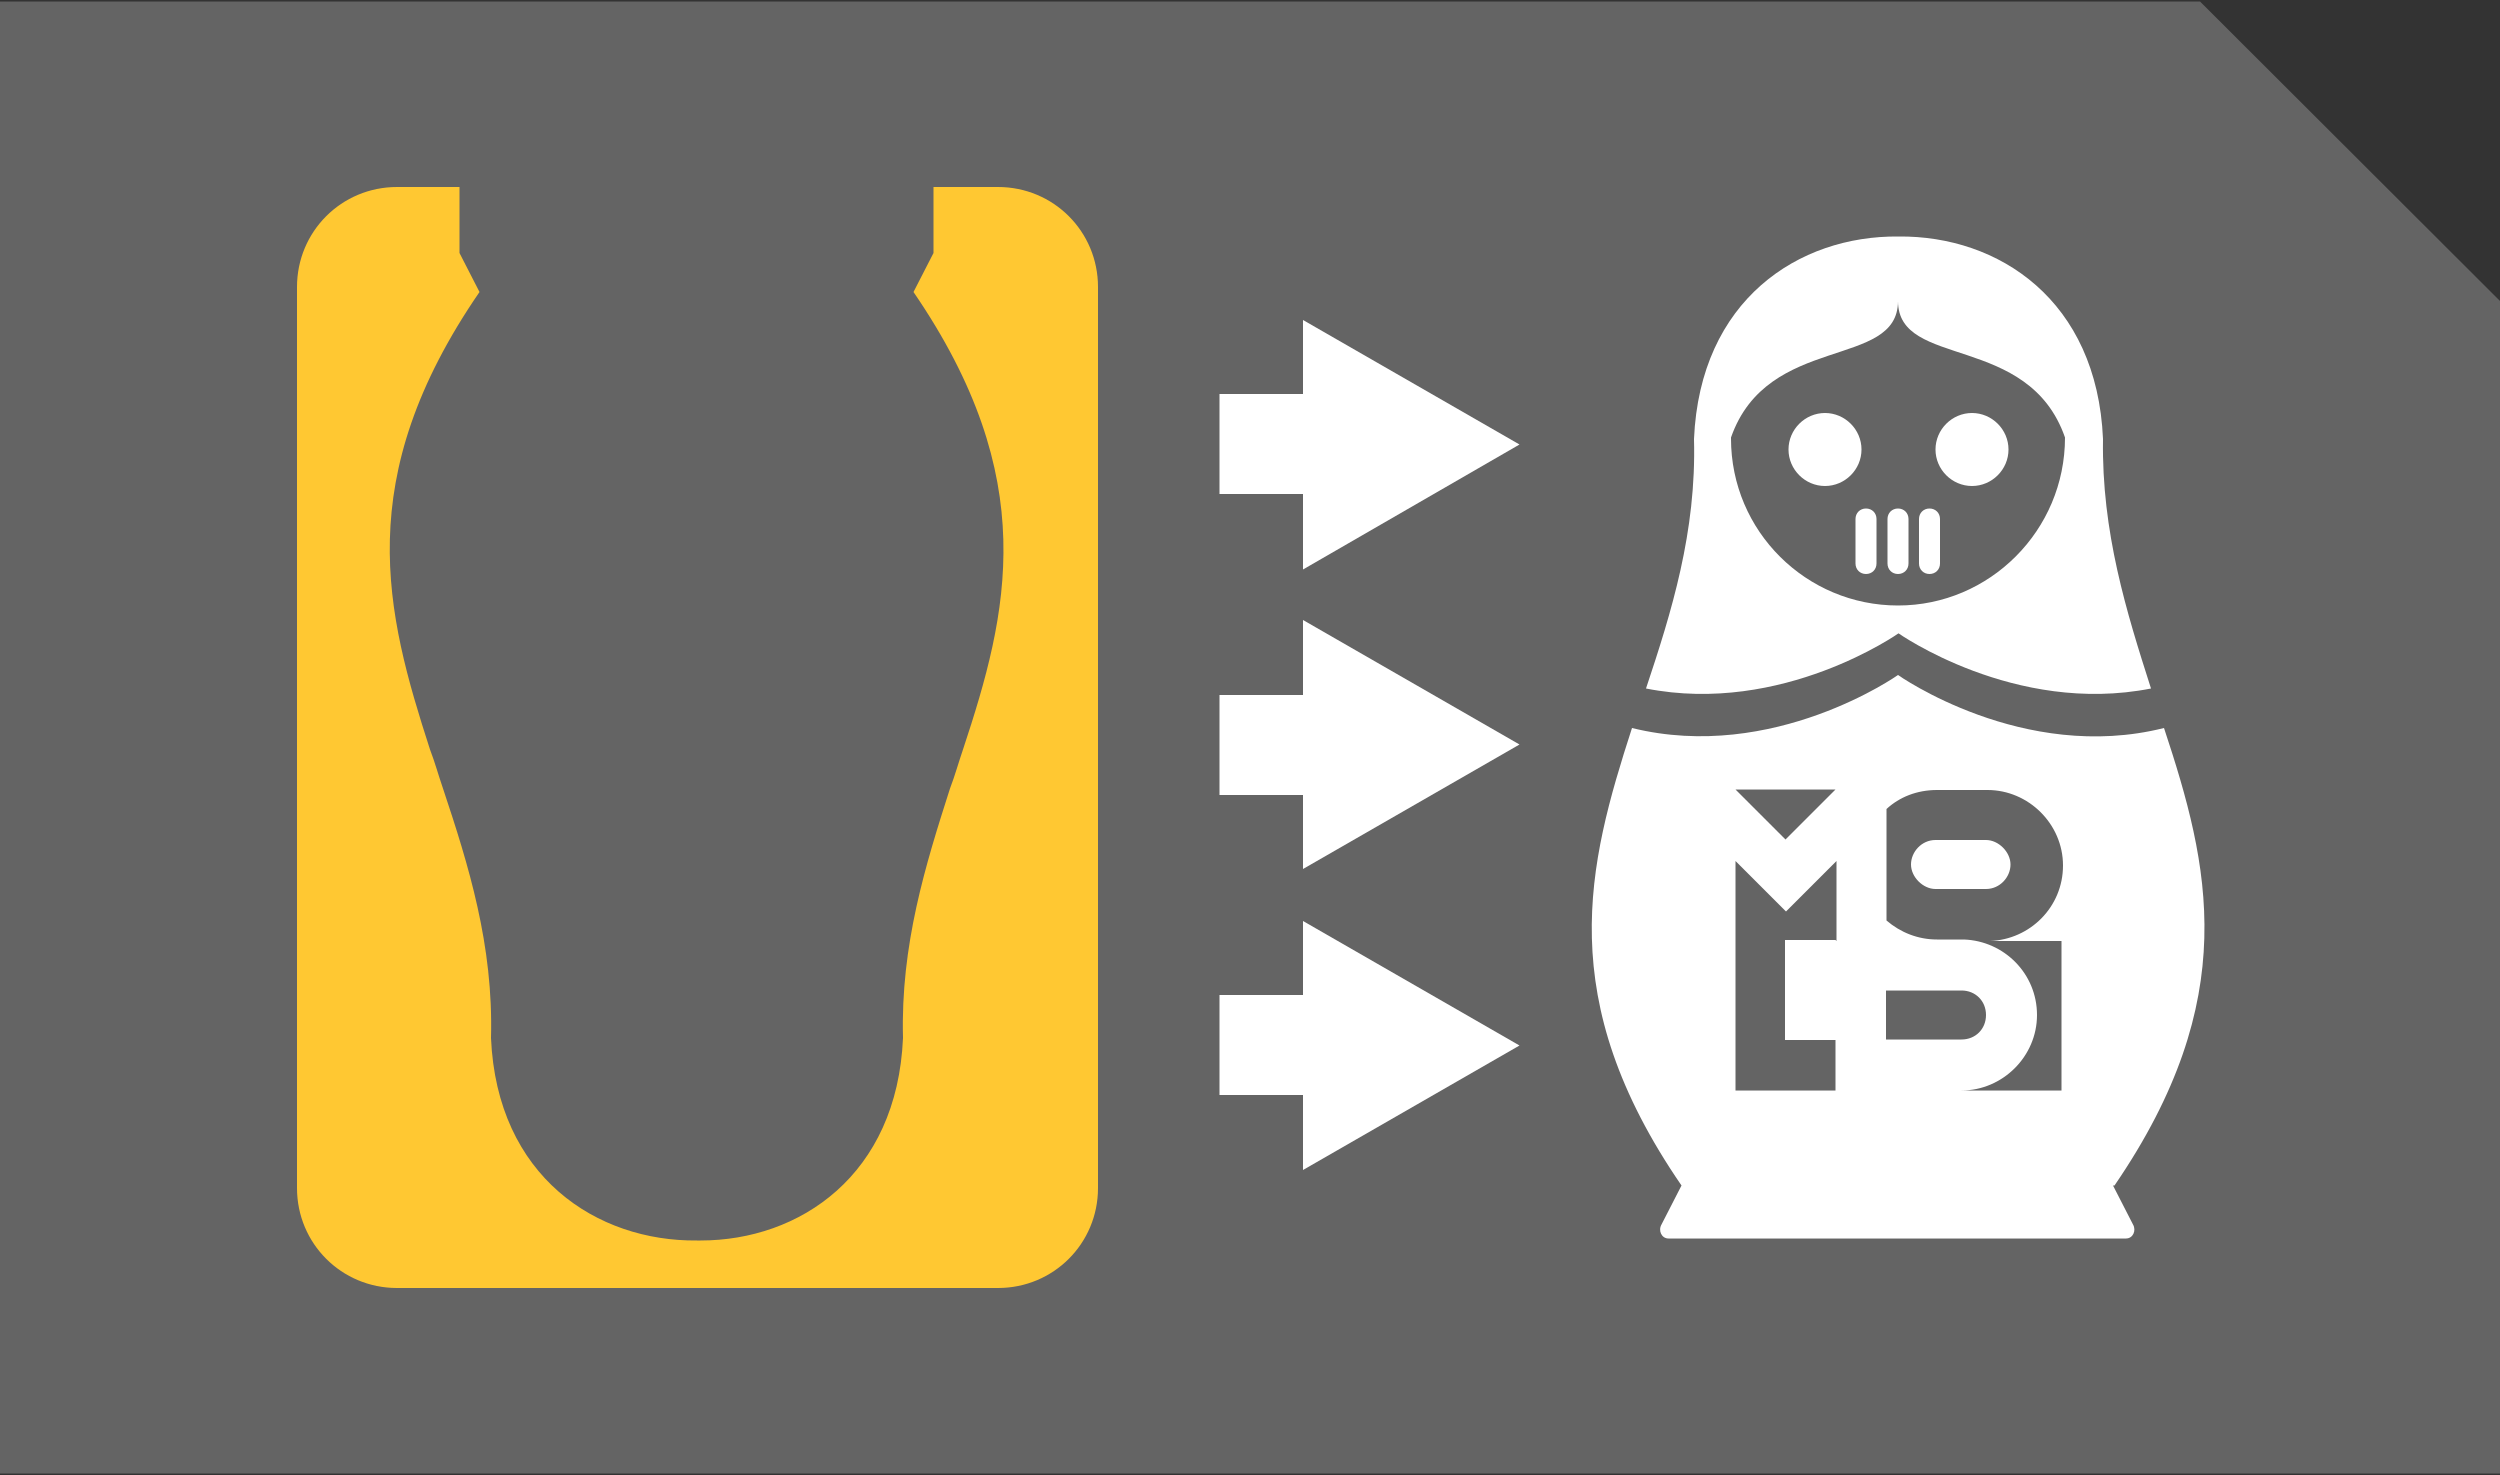 <?xml version="1.0" encoding="UTF-8"?> <svg xmlns="http://www.w3.org/2000/svg" id="Layer_1" version="1.1" viewBox="0 0 500 295"><rect x="0" y="0" width="500" height="295" fill="#333333" stroke="none"/><defs><style> .st0 { fill: #646464; } .st1 { fill: #fff; } .st2 { fill: #ffc832; } </style></defs><g id="_Слой_1"><polygon class="st0" points="500 60.2 500 294.7 0 294.7 0 .3 440 .3 500 60.2"></polygon><g id="_Слой_1-2"><g><path class="st2" d="M199.4,37.4h-12.7v13.2l-4,7.8h0c25.6,37.4,19,64,9.9,91.5-.9,2.6-1.6,5.2-2.6,7.8-4.9,15.3-9.9,31.3-9.4,49.9-1.2,27.5-20.7,40.5-40.5,40.5h-.7c-20,.2-40-12.7-41.2-40.5.5-18.6-4.5-34.6-9.6-49.9-.9-2.6-1.6-5.2-2.6-7.8-8.9-27.5-15.8-54.1,9.9-91.5l-4-7.8v-13.2h-12.5c-11.1,0-20,8.9-20,20v180.2c0,11.1,8.9,20,20,20h120.2c11.1,0,20-8.9,20-20V57.4c0-11.1-8.9-20-20-20h-.2Z"></path><polygon class="st1" points="260.6 139 243.9 139 243.9 159 260.6 159 260.6 173.8 303.9 148.9 260.6 124 260.6 139"></polygon><polygon class="st1" points="260.6 78.8 243.9 78.8 243.9 98.8 260.6 98.8 260.6 113.9 303.9 88.9 260.6 64 260.6 78.8"></polygon><polygon class="st1" points="260.6 199 243.9 199 243.9 219 260.6 219 260.6 234 303.9 209.1 260.6 184.2 260.6 199"></polygon><path class="st1" d="M365,97.2c4,0,7.3-3.3,7.3-7.3s-3.3-7.3-7.3-7.3-7.3,3.3-7.3,7.3,3.3,7.3,7.3,7.3Z"></path><path class="st1" d="M394.4,97.2c4,0,7.3-3.3,7.3-7.3s-3.3-7.3-7.3-7.3-7.3,3.3-7.3,7.3,3.3,7.3,7.3,7.3Z"></path><path class="st1" d="M371.1,103.8v8.9c0,1.2.9,2.1,2.1,2.1s2.1-.9,2.1-2.1v-8.9c0-1.2-.9-2.1-2.1-2.1s-2.1.9-2.1,2.1Z"></path><path class="st1" d="M379.6,114.8c1.2,0,2.1-.9,2.1-2.1v-8.9c0-1.2-.9-2.1-2.1-2.1s-2.1.9-2.1,2.1v8.9c0,1.2.9,2.1,2.1,2.1Z"></path><path class="st1" d="M385.9,114.8c1.2,0,2.1-.9,2.1-2.1v-8.9c0-1.2-.9-2.1-2.1-2.1s-2.1.9-2.1,2.1v8.9c0,1.2.9,2.1,2.1,2.1Z"></path><path class="st1" d="M422.9,237.1c25.6-37.4,19-64,9.9-91.5-28.2,7.1-53.2-10.6-53.2-10.6,0,0-24.9,17.6-53.2,10.6-8.9,27.5-15.8,54.1,9.9,91.5h0l-4,7.8c-.7,1.2,0,2.8,1.4,2.8h91.5c1.4,0,2.1-1.6,1.4-2.8l-4-7.8h.2ZM367.1,188h-10.1v20h10.1v10.1h-20v-45.9l10.1,10.1,10.1-10.1v16h0l-.2-.2ZM357.2,168c-3.3-3.3-6.6-6.6-10.1-10.1h20c-3.3,3.3-6.6,6.6-10.1,10.1h.2ZM377.2,198.1h15.1c2.8,0,4.9,2.1,4.9,4.9s-2.1,4.9-4.9,4.9h-15.1v-10.1.2ZM412.3,188v30.1h-20c8.2,0,15.1-6.8,15.1-15.1s-6.6-14.8-14.6-15.1h-5.4c-3.8,0-7.3-1.4-10.1-3.8v-22.3c2.6-2.4,6.1-3.8,10.1-3.8h10.1c8.2,0,15.1,6.8,15.1,15.1s-6.6,14.8-14.6,15.1h14.6l-.2-.2Z"></path><path class="st1" d="M397.2,168h-10.1c-2.8,0-4.9,2.4-4.9,4.9s2.4,4.9,4.9,4.9h10.1c2.8,0,4.9-2.4,4.9-4.9s-2.4-4.9-4.9-4.9Z"></path><path class="st1" d="M379.6,126.6s23.3,16.5,50.6,11.1c-4.9-15.3-9.9-31.3-9.6-49.9-1.2-27.8-20.9-40.7-40.9-40.5h0c-20-.2-39.7,12.7-40.9,40.5.5,18.6-4.5,34.6-9.6,49.9,27.3,5.4,50.6-11.1,50.6-11.1h0ZM346.2,87.5c7.3-20.9,33.4-13.6,33.4-27.3,0,13.6,26.1,6.3,33.4,27.3h0c0,18.6-15.1,33.6-33.4,33.6s-33.4-14.8-33.4-33.4h0v-.2Z"></path></g></g></g></svg> 